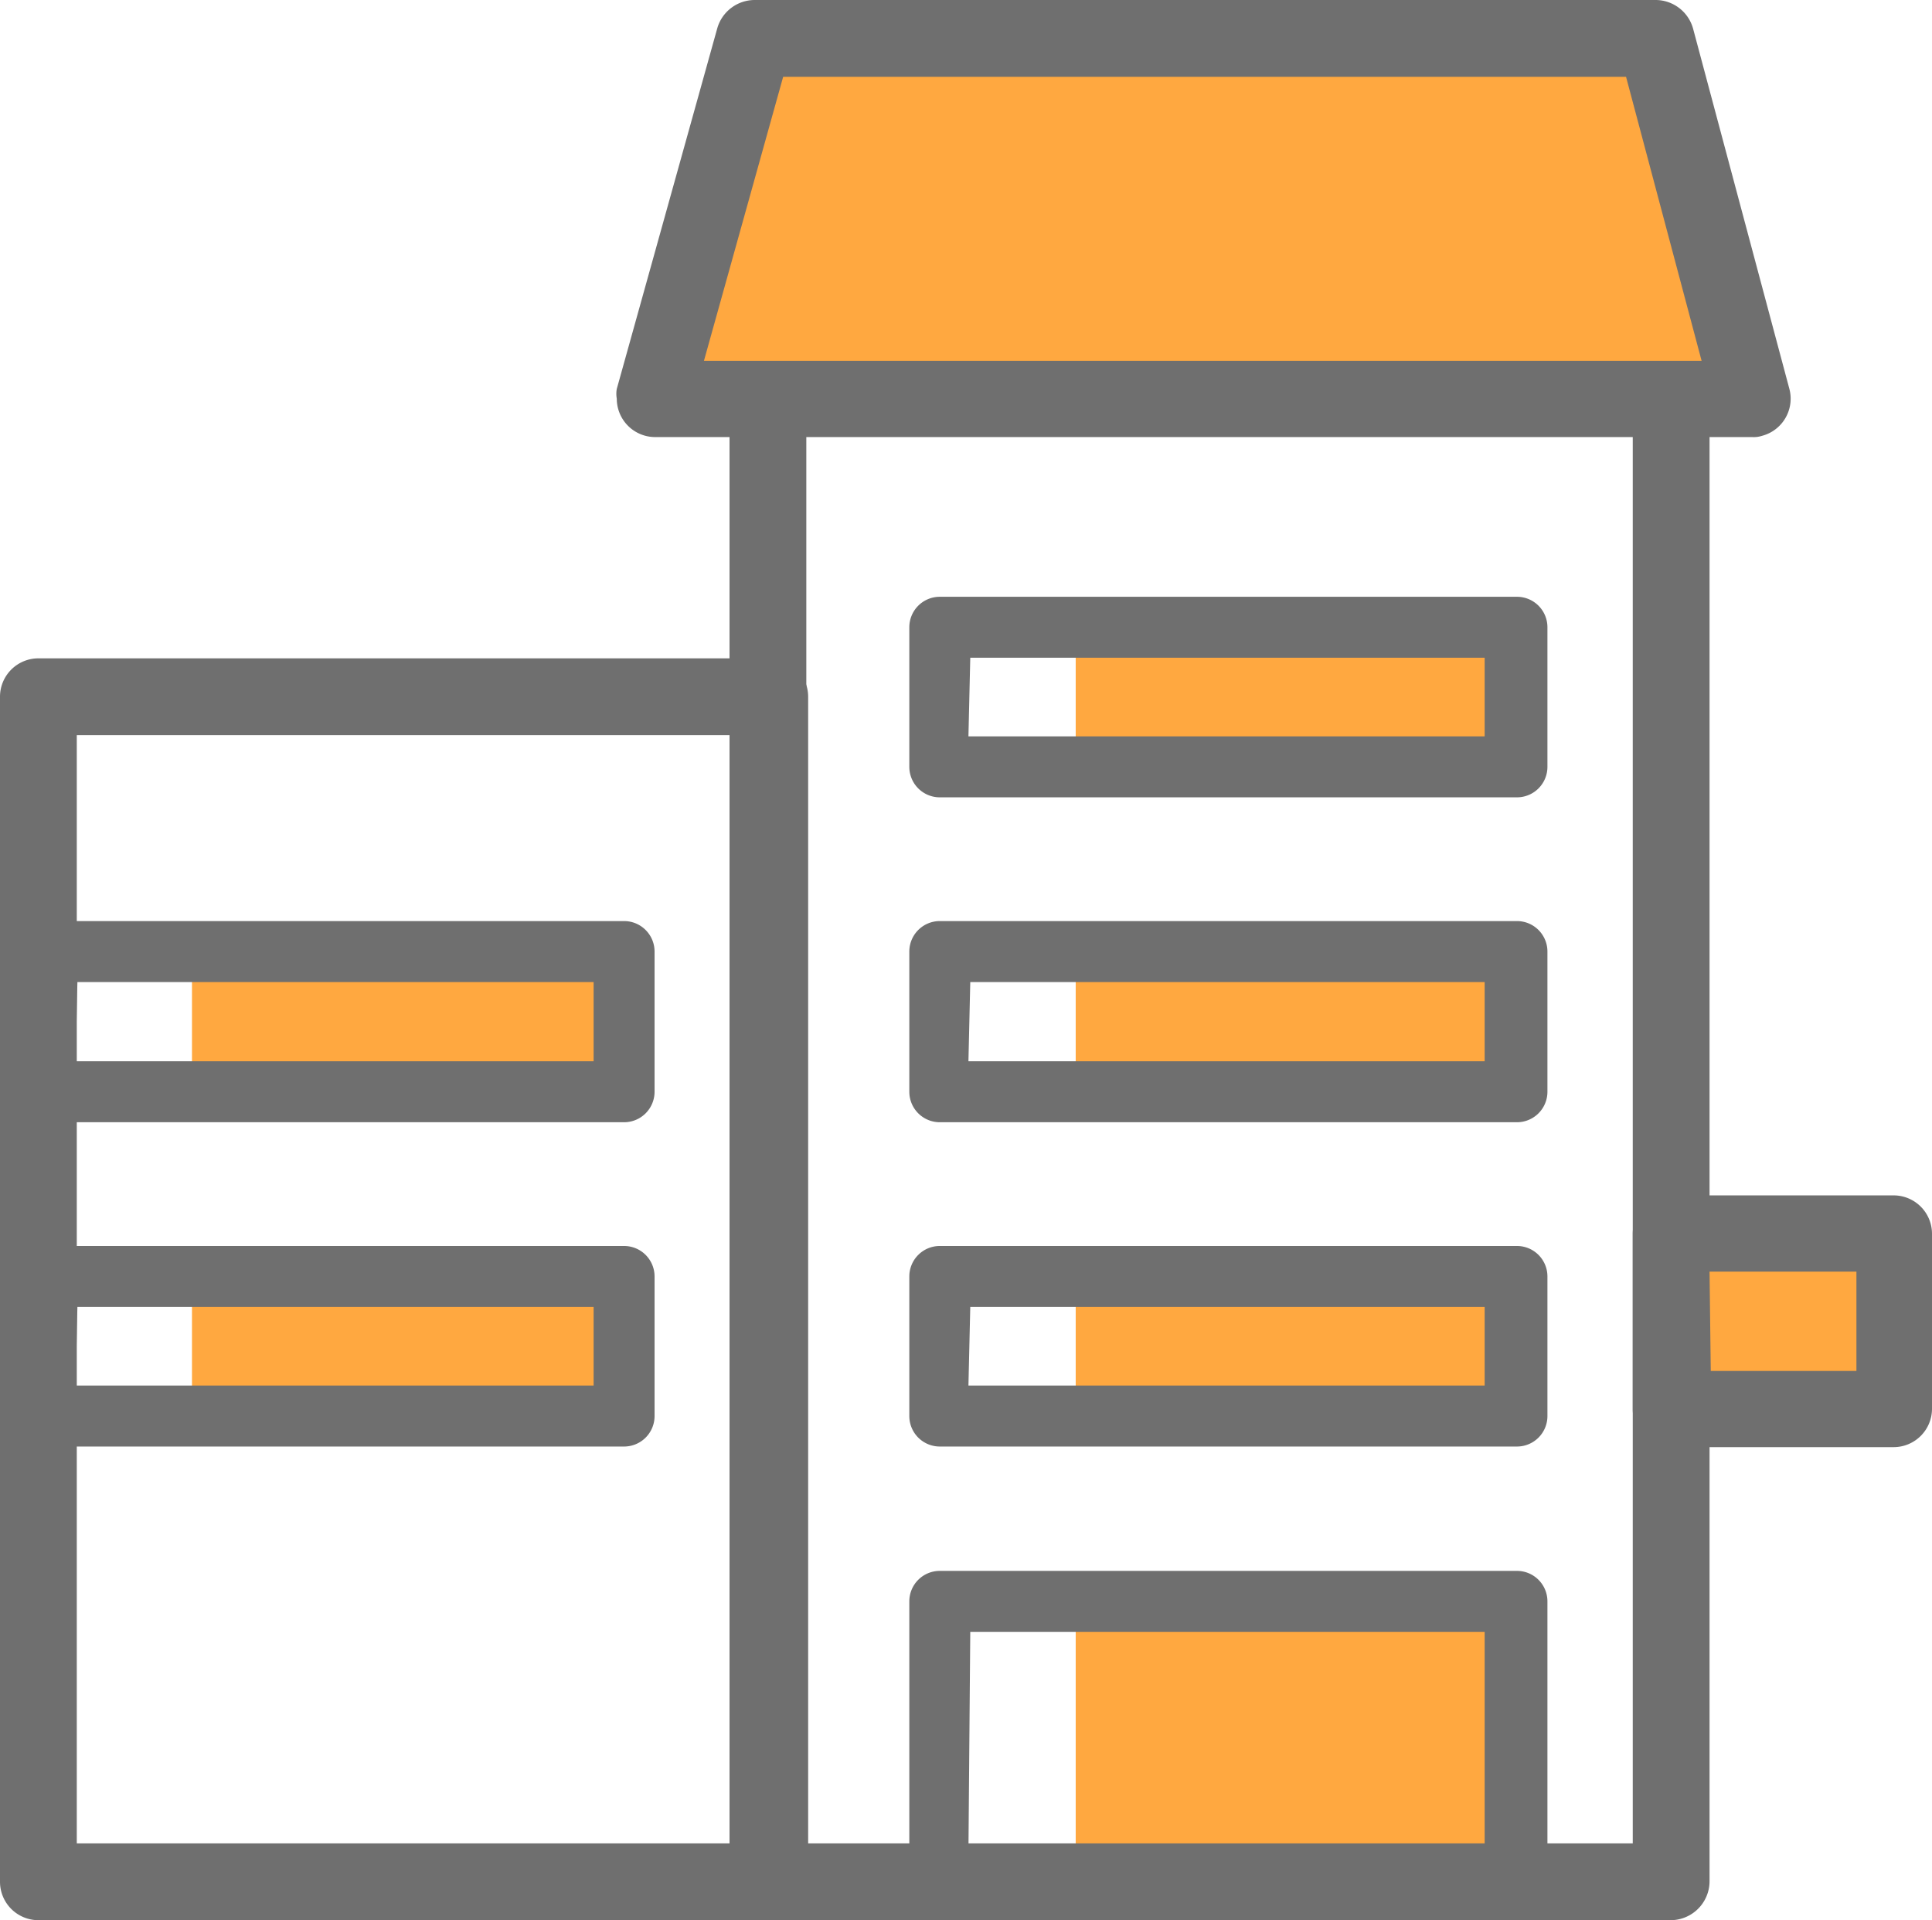 <svg id="Layer_1" data-name="Layer 1" xmlns="http://www.w3.org/2000/svg" viewBox="0 0 31.7 31.5"><defs><style>.cls-1{fill:#ffa840}.cls-2{fill:#6f6f6f}</style></defs><g id="Group_1830" data-name="Group 1830"><g id="Group_55" data-name="Group 55"><g id="Group_53" data-name="Group 53"><g id="Group_38" data-name="Group 38"><path id="Rectangle_109" data-name="Rectangle 109" class="cls-1" d="M17.65 26.26h7.24v4.61h-7.24z"/></g><g id="Group_39" data-name="Group 39"><path id="Rectangle_110" data-name="Rectangle 110" class="cls-1" d="M17.65 21.01h7.24v2.1h-7.24z"/></g><g id="Group_40" data-name="Group 40"><path id="Rectangle_111" data-name="Rectangle 111" class="cls-1" d="M17.65 15.81h7.24v2.1h-7.24z"/></g><g id="Group_41" data-name="Group 41"><path id="Rectangle_112" data-name="Rectangle 112" class="cls-1" d="M3.15 21.01h7.24v2.1H3.15z"/></g><g id="Group_42" data-name="Group 42"><path id="Rectangle_113" data-name="Rectangle 113" class="cls-1" d="M3.15 15.81h7.24v2.1H3.15z"/></g><g id="Group_43" data-name="Group 43"><path id="Rectangle_114" data-name="Rectangle 114" class="cls-1" d="M17.65 10.38h7.24v2.1h-7.24z"/></g><g id="Group_44" data-name="Group 44"><path id="Path_656" data-name="Path 656" class="cls-2" d="M27.42 31.5H12.6a.63.63 0 01-.63-.63V2.64A.63.63 0 0112.6 2h14.82a.65.65 0 01.63.63v28.24a.64.64 0 01-.63.63zm-14.19-1.26h13.56v-27H13.23z"/></g><g id="Group_45" data-name="Group 45"><path id="Path_657" data-name="Path 657" class="cls-2" d="M12.6 31.5H.63a.63.63 0 01-.63-.63V11.43a.63.63 0 01.63-.63h12a.63.63 0 01.63.63v19.44a.63.63 0 01-.63.63zM1.26 30.24H12V12.06H1.26z"/></g><g id="Group_46" data-name="Group 46"><path id="Path_658" data-name="Path 658" class="cls-1" d="M12.38.63h14.79l1.58 5.92h-18z"/><path id="Path_659" data-name="Path 659" class="cls-2" d="M28.75 7.17h-18a.63.63 0 01-.63-.63.45.45 0 010-.16L11.77.46a.64.64 0 01.61-.46h14.79a.64.64 0 01.61.47l1.58 5.91a.63.63 0 01-.45.77.44.44 0 01-.16.02zm-17.2-1.25h16.37l-1.24-4.66H12.85z"/></g><g id="Group_47" data-name="Group 47"><path id="Path_660" data-name="Path 660" class="cls-2" d="M24.89 31.37h-9.47a.5.5 0 01-.5-.5v-4.6a.5.5 0 01.5-.5h9.47a.5.5 0 01.5.5v4.6a.5.5 0 01-.5.5zm-9-1h8.47v-3.6h-8.44z"/></g><g id="Group_48" data-name="Group 48"><path id="Path_661" data-name="Path 661" class="cls-2" d="M24.89 13.08h-9.47a.5.5 0 01-.5-.5v-2.29a.5.5 0 01.5-.5h9.47a.5.5 0 01.5.5v2.29a.5.5 0 01-.5.5zm-9-1h8.47v-1.29h-8.44z"/></g><g id="Group_49" data-name="Group 49"><path id="Path_662" data-name="Path 662" class="cls-2" d="M24.89 18.41h-9.47a.5.5 0 01-.5-.5v-2.3a.5.5 0 01.5-.5h9.47a.5.5 0 01.5.5v2.3a.5.5 0 01-.5.5zm-9-1h8.47v-1.3h-8.44z"/></g><g id="Group_50" data-name="Group 50"><path id="Path_663" data-name="Path 663" class="cls-2" d="M10.24 18.41H.77a.5.5 0 01-.5-.5v-2.3a.5.5 0 01.5-.5h9.47a.5.5 0 01.5.5v2.3a.5.5 0 01-.5.5zm-9-1h8.5v-1.3H1.27z"/></g><g id="Group_51" data-name="Group 51"><path id="Path_664" data-name="Path 664" class="cls-2" d="M24.89 23.73h-9.47a.5.5 0 01-.5-.5v-2.29a.5.5 0 01.5-.5h9.47a.5.5 0 01.5.5v2.29a.5.5 0 01-.5.5zm-9-1h8.47v-1.29h-8.44z"/></g><g id="Group_52" data-name="Group 52"><path id="Path_665" data-name="Path 665" class="cls-2" d="M10.24 23.73H.77a.5.5 0 01-.5-.5v-2.29a.5.5 0 01.5-.5h9.47a.5.5 0 01.5.5v2.29a.5.5 0 01-.5.5zm-9-1h8.5v-1.29H1.27z"/></g></g><g id="Group_54" data-name="Group 54"><path id="Rectangle_115" data-name="Rectangle 115" class="cls-1" d="M27.41 20.24h3.65v2.88h-3.65z"/><path id="Path_666" data-name="Path 666" class="cls-2" d="M31.07 23.74h-3.65a.62.62 0 01-.63-.62v-2.88a.63.63 0 01.63-.63h3.65a.63.63 0 01.63.63v2.87a.63.63 0 01-.63.63zm-3-1.25h2.39v-1.63h-2.41z"/></g></g></g></svg>
